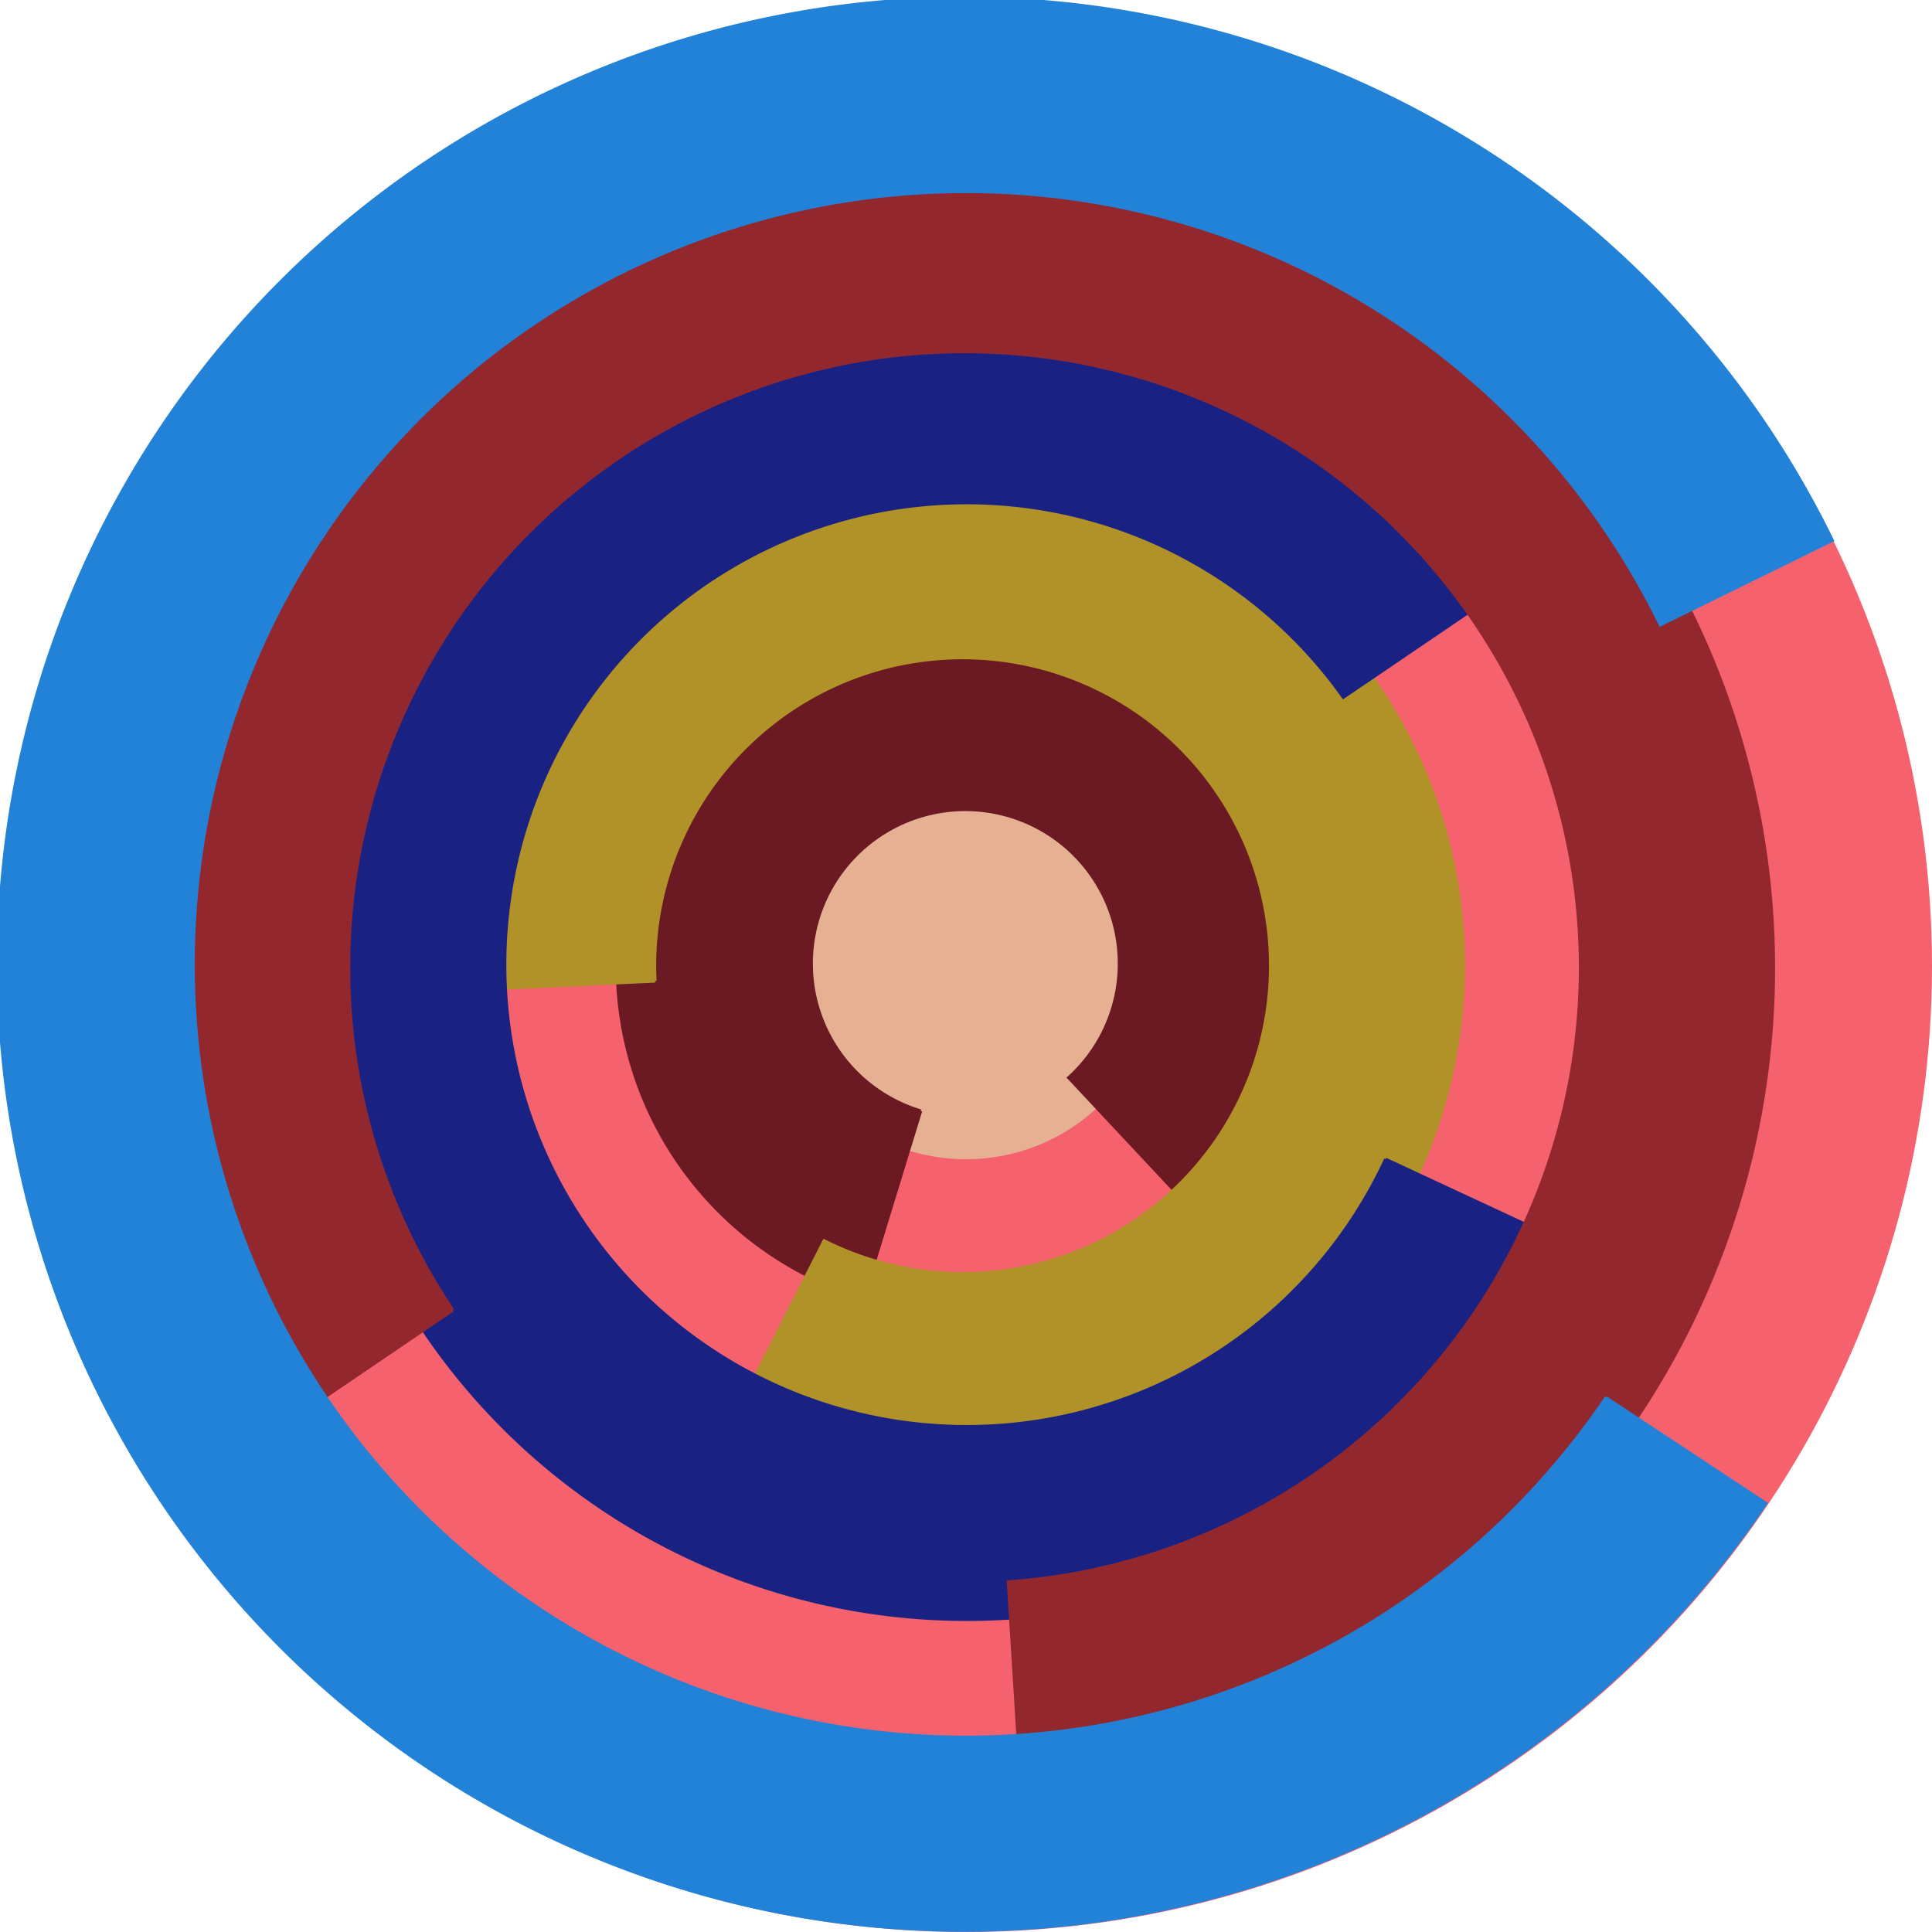 <svg xmlns="http://www.w3.org/2000/svg" version="1.1" width="640" height="640"><circle cx="320" cy="320" r="320" fill="rgb(245, 98, 109)" stroke="" stroke-width="0" /><circle cx="320" cy="320" r="64" fill="rgb(230, 177, 146)" stroke="" stroke-width="0" /><path fill="rgb(107, 25, 34)" stroke="rgb(107, 25, 34)" stroke-width="1" d="M 305,368 A 51,51 0 1 1 354,357 L 398,404 A 115,115 0 1 0 286,430 L 305,368" /><path fill="rgb(177, 146, 40)" stroke="rgb(177, 146, 40)" stroke-width="1" d="M 217,325 A 102,102 0 1 1 273,411 L 244,468 A 166,166 0 1 0 153,328 L 217,325" /><path fill="rgb(25, 34, 130)" stroke="rgb(25, 34, 130)" stroke-width="1" d="M 459,384 A 153,153 0 1 1 445,231 L 498,195 A 217,217 0 1 0 517,411 L 459,384" /><path fill="rgb(146, 40, 45)" stroke="rgb(146, 40, 45)" stroke-width="1" d="M 150,434 A 204,204 0 1 1 334,524 L 338,588 A 268,268 0 1 0 97,470 L 150,434" /><path fill="rgb(34, 130, 216)" stroke="rgb(34, 130, 216)" stroke-width="1" d="M 532,463 A 256,256 0 1 1 550,207 L 607,179 A 320,320 0 1 0 585,498 L 532,463" /></svg>